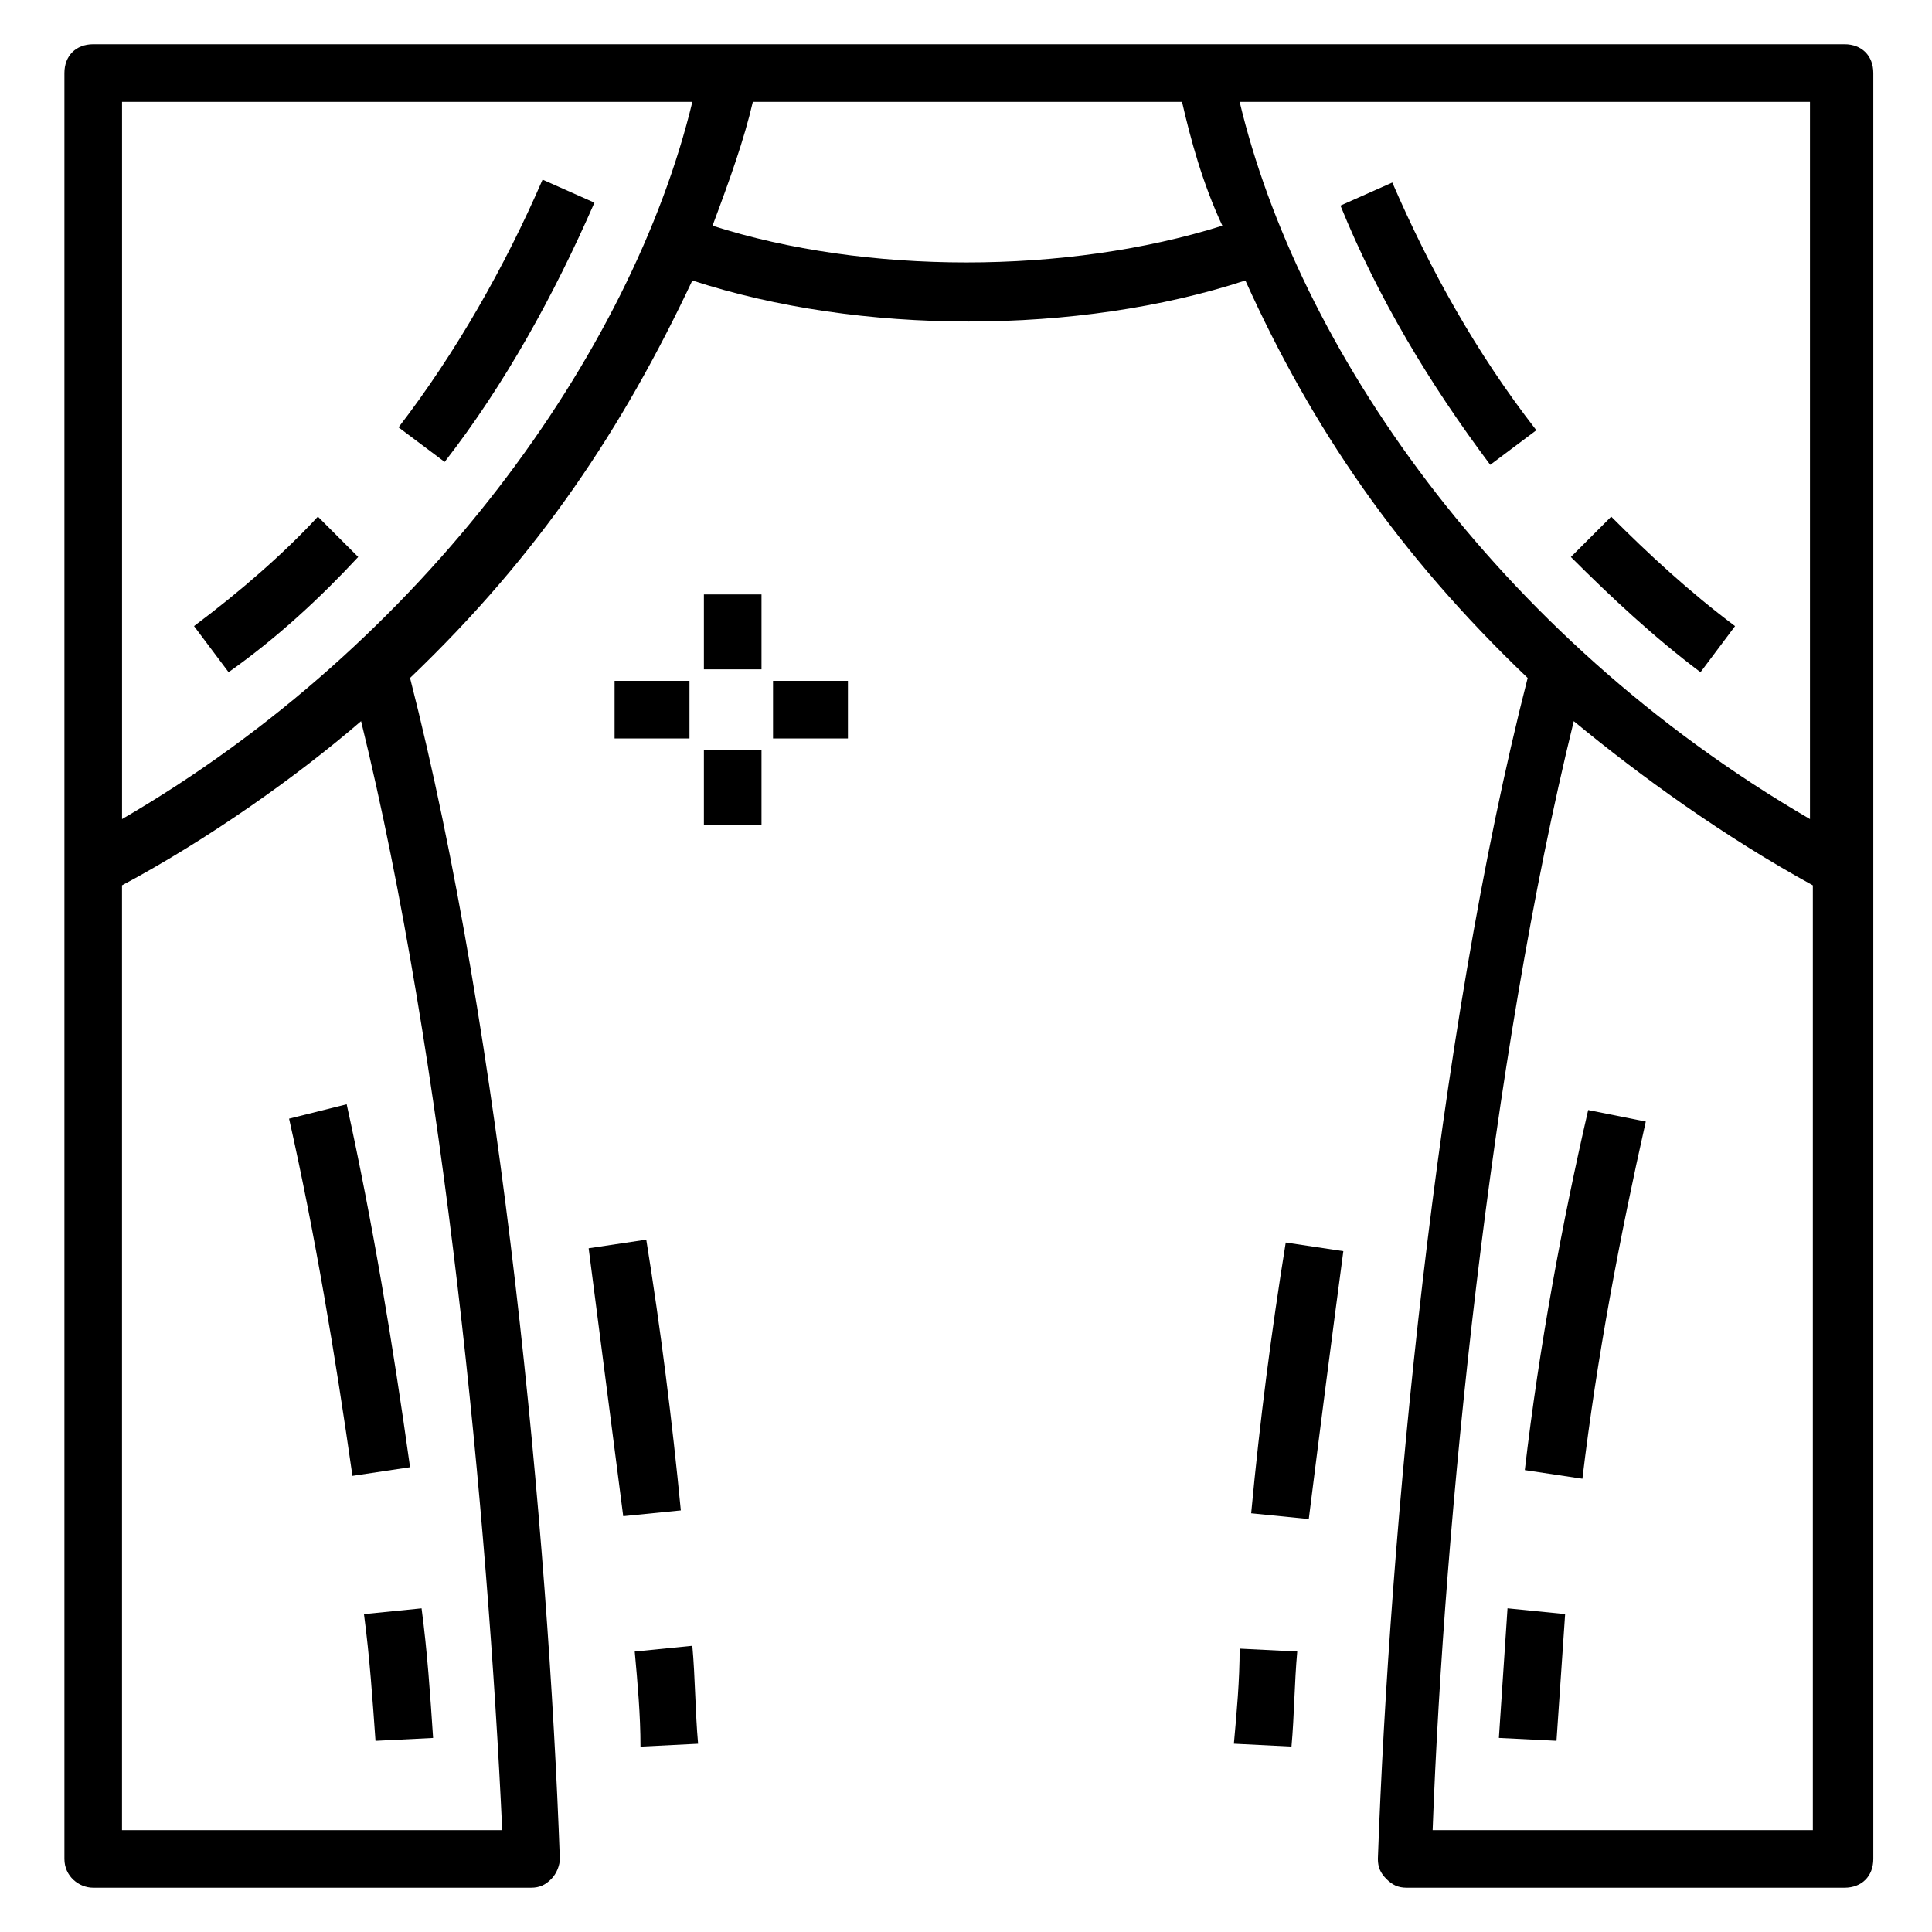 <?xml version="1.0" encoding="UTF-8"?>
<!-- Uploaded to: SVG Repo, www.svgrepo.com, Generator: SVG Repo Mixer Tools -->
<svg fill="#000000" width="800px" height="800px" version="1.1" viewBox="144 144 512 512" xmlns="http://www.w3.org/2000/svg">
 <g>
  <path d="m330.54 301.53h15.266v19.848h-15.266z"/>
  <path d="m330.54 342.75h15.266v19.848h-15.266z"/>
  <path d="m306.87 324.43h19.848v15.266h-19.848z"/>
  <path d="m348.86 324.43h19.848v15.266h-19.848z"/>
  <path d="m238.93 291.6-10.688-10.688c-9.16 9.922-20.609 19.848-32.824 29.008l9.16 12.215c12.977-9.16 24.426-19.848 34.352-30.535z"/>
  <path d="m301.53 197.71-13.742-6.106c-9.922 22.902-22.902 45.801-38.168 65.648l12.215 9.16c16.031-20.613 29.008-44.277 39.695-68.703z"/>
  <path d="m168.7 644.27h116.03c2.289 0 3.816-0.762 5.344-2.289 1.527-1.527 2.289-3.816 2.289-5.344-3.055-85.496-15.266-217.55-39.695-312.97 34.352-32.824 56.488-66.41 74.809-105.34 44.273 14.504 102.29 14.504 146.56 0 17.559 38.93 40.457 72.52 74.809 105.34-24.426 95.418-36.641 227.48-39.695 312.97 0 2.289 0.762 3.816 2.289 5.344 1.527 1.527 3.055 2.289 5.344 2.289h116.03c4.582 0 7.633-3.055 7.633-7.633v-473.28c0-4.582-3.055-7.633-7.633-7.633h-464.11c-4.582 0-7.633 3.055-7.633 7.633v473.28c0 4.578 3.816 7.633 7.633 7.633zm7.633-15.266v-250.38c22.902-12.215 46.562-29.008 63.359-43.512 22.137 90.074 33.586 211.45 37.402 293.89zm156.49-425.19c4.582-12.215 8.398-22.902 10.688-32.824h113.74c2.289 9.922 5.344 21.375 10.688 32.824-41.223 12.98-94.656 12.98-135.11 0zm290.84 425.19h-100c3.055-82.441 15.266-203.81 37.402-293.89 17.559 14.504 39.695 30.535 63.359 43.512v250.38zm0-458.01v190.07c-83.969-48.855-135.88-125.95-151.14-190.07zm-296.18 0c-16.031 66.41-70.992 143.51-151.14 190.07v-190.07z"/>
  <path d="m243.51 605.34 15.266-0.762c-0.762-11.449-1.527-22.902-3.055-34.352l-15.266 1.527c1.527 11.449 2.293 22.898 3.055 33.586z"/>
  <path d="m220.61 440.46c6.871 30.535 12.215 62.594 16.793 94.656l15.266-2.289c-4.582-32.824-9.922-64.883-16.793-96.184z"/>
  <path d="m312.21 581.68c0.762 8.398 1.527 16.793 1.527 25.191l15.266-0.762c-0.762-8.398-0.762-17.559-1.527-25.953z"/>
  <path d="m309.16 545.8 15.266-1.527c-2.289-23.664-5.344-48.09-9.16-71.754l-15.266 2.289c3.055 23.664 6.106 47.328 9.16 70.992z"/>
  <path d="m594.65 322.14 9.16-12.215c-12.215-9.16-22.902-19.082-32.824-29.008l-10.688 10.688c10.688 10.688 22.137 21.375 34.352 30.535z"/>
  <path d="m538.93 267.18 12.215-9.16c-16.031-20.609-28.242-42.746-38.168-65.648l-13.742 6.106c9.922 24.43 23.664 47.328 39.695 68.703z"/>
  <path d="m541.22 604.57 15.266 0.762c0.762-11.449 1.527-22.137 2.289-33.586l-15.266-1.527c-0.762 11.453-1.527 22.902-2.289 34.352z"/>
  <path d="m548.09 533.59 15.266 2.289c3.816-32.062 9.922-64.121 16.793-94.656l-15.266-3.055c-6.871 29.773-12.977 62.598-16.793 95.422z"/>
  <path d="m470.99 606.1 15.266 0.762c0.762-8.398 0.762-16.793 1.527-25.191l-15.266-0.762c0 8.398-0.762 16.797-1.527 25.191z"/>
  <path d="m500 475.57-15.266-2.289c-3.816 23.664-6.871 47.328-9.16 71.754l15.266 1.527c3.055-24.43 6.109-48.094 9.16-70.992z"/>
 </g>
</svg>